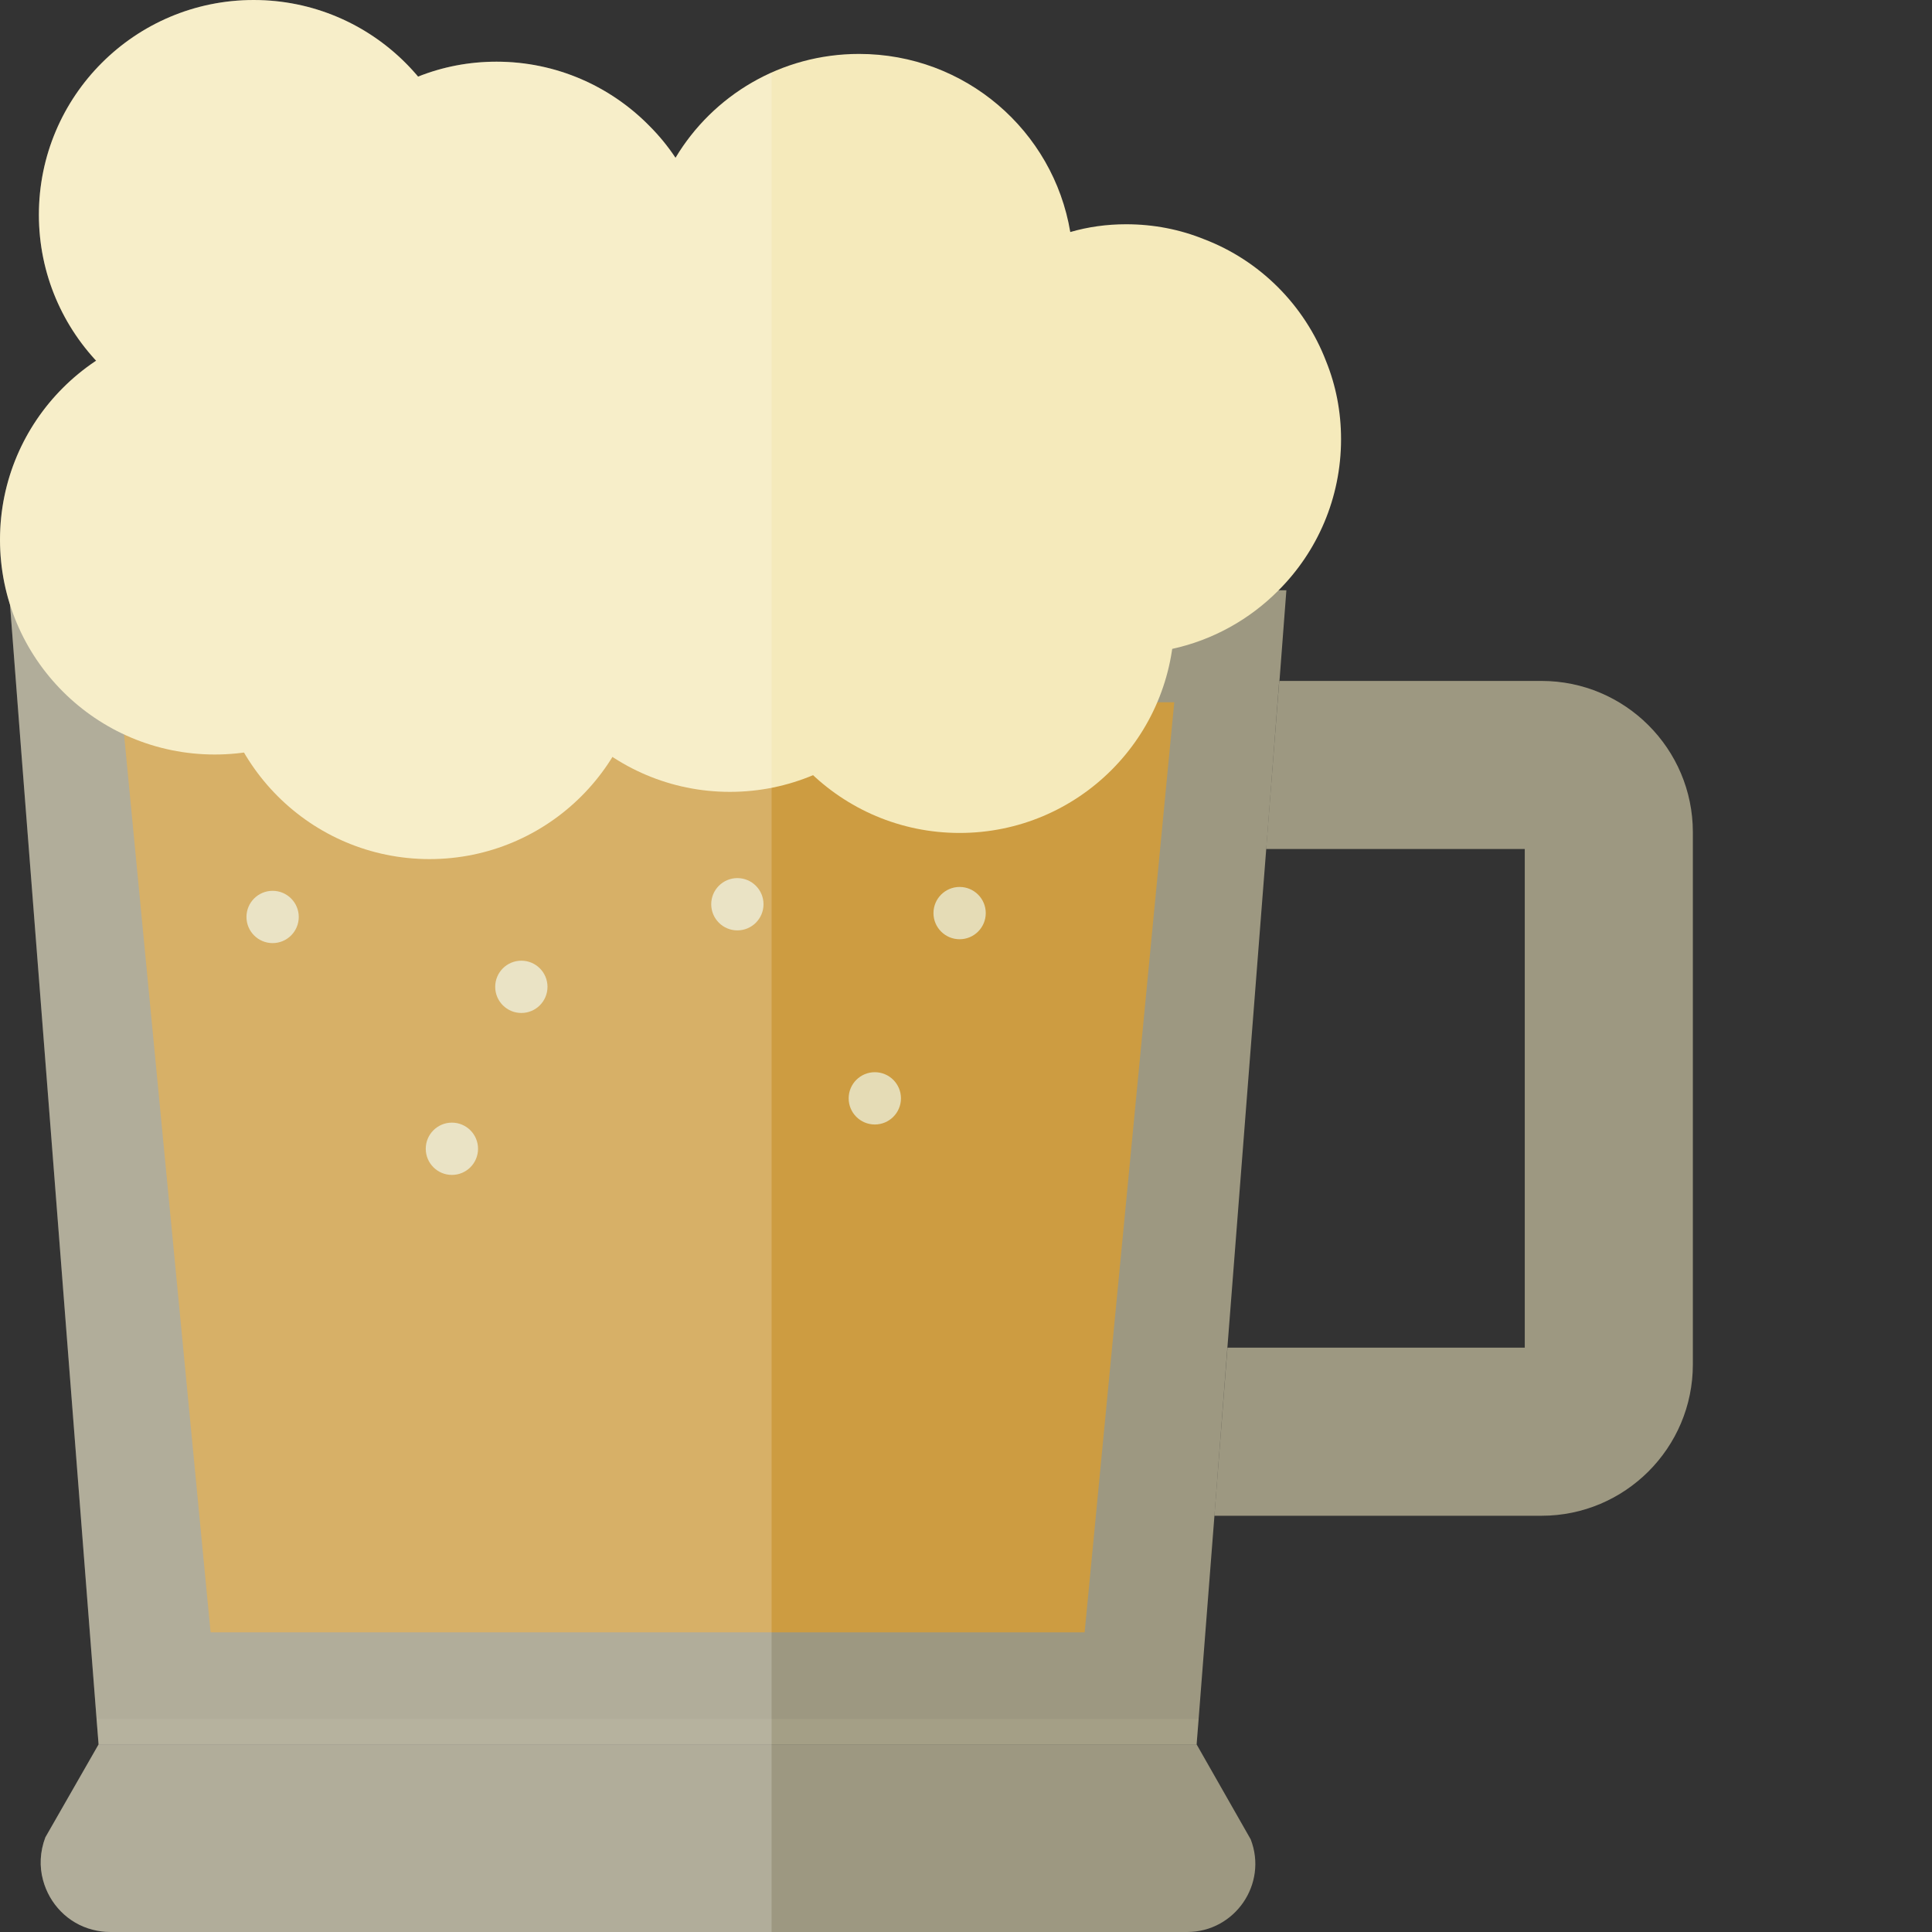 <?xml version="1.0" encoding="iso-8859-1"?>

<!DOCTYPE svg PUBLIC "-//W3C//DTD SVG 1.1//EN" "http://www.w3.org/Graphics/SVG/1.1/DTD/svg11.dtd">
<!-- Скачано с сайта svg4.ru / Downloaded from svg4.ru -->
<svg height="800px" width="800px" version="1.1" id="_x36_" xmlns="http://www.w3.org/2000/svg" xmlns:xlink="http://www.w3.org/1999/xlink" 
	 viewBox="0 0 512 512"  xml:space="preserve">
<rect x="0" y="0" width="512" height="512" fill="#333333" stroke="none"/>
<g>
	<g>
		<polygon style="opacity:0.6;fill:#E5DCB6;" points="340.904,156.427 339.074,180.447 338.998,180.447 335.566,224.979 
			325.272,357.128 321.841,401.66 317.647,455.572 317.113,462.282 26.128,462.282 25.594,455.572 5.692,199.892 2.641,160.087 
			2.336,156.427 		"/>
		<path style="opacity:0.6;fill:#E5DCB6;" d="M314.596,512H29.254c-1.677,0-3.279-0.229-4.728-0.61
			c-6.558-1.677-11.438-6.863-13.116-13.115c-0.991-3.584-0.839-7.55,0.61-11.362l14.107-24.63h290.986l14.336,25.164
			C336.024,499.266,327.255,512,314.596,512z"/>
		<polygon style="fill:#CD9C41;" points="287.436,432.589 55.807,432.589 32.05,186.112 311.192,186.112 		"/>
		<path style="opacity:0.6;fill:#E5DCB6;" d="M448.624,220.545v141.056c0,22.108-17.981,40.09-40.09,40.09h-86.699l3.459-44.544
			h78.786V224.999h-68.525l3.46-44.544h69.52C430.643,180.456,448.624,198.436,448.624,220.545z"/>
		<circle style="fill:#F5EABB;" cx="56.917" cy="143.036" r="56.917"/>
		<circle style="fill:#F5EABB;" cx="67.223" cy="56.918" r="56.917"/>
		<circle style="fill:#F5EABB;" cx="113.835" cy="170.752" r="56.917"/>
		<circle style="fill:#F5EABB;" cx="193.431" cy="152.935" r="56.917"/>
		<circle style="fill:#F5EABB;" cx="254.308" cy="163.823" r="56.917"/>
		<path style="fill:#F5EABB;" d="M284.552,71.251c0,14.564-5.49,27.909-14.564,37.898c-6.939,7.854-16.09,13.802-26.536,16.776
			c-0.305,0.076-0.61,0.153-0.991,0.229c-4.728,1.297-9.684,1.983-14.793,1.983c-5.414,0-10.676-0.762-15.632-2.211
			c-13.192-3.736-24.401-12.125-31.798-23.257c-0.915-1.372-1.83-2.898-2.592-4.347c-4.347-8.083-6.863-17.31-6.863-27.07
			c0-10.828,2.974-20.894,8.236-29.434c9.913-16.547,27.985-27.528,48.65-27.528c28.138,0,51.472,20.36,55.97,47.201
			C284.248,64.693,284.552,67.896,284.552,71.251z"/>
		<path style="fill:#F5EABB;" d="M355.393,116.394c0,15.632-6.329,29.815-16.547,40.033c-7.625,7.702-17.386,13.192-28.29,15.556
			c-3.889,0.839-7.93,1.297-12.125,1.297c-15.785,0-30.044-6.406-40.415-16.852c-3.126-3.127-5.872-6.634-8.159-10.523
			c-3.66-5.948-6.253-12.582-7.396-19.75c-0.229-0.915-0.381-1.754-0.381-2.669c-0.382-2.287-0.534-4.728-0.534-7.092
			c0-2.745,0.229-5.491,0.61-8.159c3.203-22.647,19.75-41.025,41.482-46.744c4.728-1.373,9.684-2.059,14.793-2.059
			c7.321,0,14.259,1.373,20.665,3.965c14.793,5.643,26.613,17.462,32.332,32.332C354.02,102.134,355.393,109.073,355.393,116.394z"
			/>
		<path style="fill:#F5EABB;" d="M188.472,73.31c0,8.465-1.83,16.471-5.262,23.715c-0.839,1.906-1.83,3.813-2.974,5.643
			c-6.71,11.285-17.386,20.055-30.044,24.325c-2.669,0.991-5.49,1.754-8.388,2.211c-3.279,0.686-6.71,0.991-10.218,0.991
			c-7.092,0-13.954-1.296-20.207-3.813c-5.948-2.135-11.438-5.338-16.242-9.379c-1.22-0.991-2.364-1.983-3.431-3.127
			c-1.373-1.296-2.592-2.669-3.736-4.041c-4.957-5.795-8.693-12.582-10.904-19.979c-1.602-5.262-2.44-10.828-2.44-16.548
			c0-24.096,14.946-44.685,36.144-52.997c6.482-2.592,13.497-3.965,20.817-3.965c15.861,0,30.273,6.558,40.567,17.081
			c2.593,2.593,4.88,5.414,6.863,8.388C184.965,50.891,188.472,61.72,188.472,73.31z"/>
		<circle style="fill:#E5DCB6;" cx="72.245" cy="243.004" r="6.929"/>
		<circle style="fill:#E5DCB6;" cx="119.757" cy="304.437" r="6.929"/>
		<circle style="fill:#E5DCB6;" cx="138.163" cy="261.52" r="6.929"/>
		<circle style="fill:#E5DCB6;" cx="195.41" cy="239.634" r="6.929"/>
		<circle style="fill:#E5DCB6;" cx="231.834" cy="291.073" r="6.929"/>
		<circle style="fill:#E5DCB6;" cx="254.308" cy="241.98" r="6.929"/>
		<polygon style="opacity:0.1;fill:#E5DCB6;" points="317.647,455.572 317.113,462.282 26.128,462.282 25.594,455.572 		"/>
	</g>
	<path style="opacity:0.2;fill:#FFFFFF;" d="M179.017,41.817c-1.983-2.974-4.27-5.795-6.863-8.388
		c-10.294-10.523-24.706-17.081-40.567-17.081c-7.317,0-14.33,1.372-20.81,3.962C100.336,7.901,84.709,0,67.223,0
		C35.788,0,10.305,25.483,10.305,56.917c0,14.945,5.805,28.501,15.226,38.657C10.153,105.764,0,123.206,0,143.036
		c0,5.989,0.936,11.756,2.651,17.177l3.041,39.679l19.902,255.68l0.534,6.71l-14.107,24.63c-1.449,3.813-1.601,7.778-0.61,11.362
		c1.677,6.252,6.558,11.438,13.115,13.115c1.449,0.381,3.05,0.61,4.728,0.61h175.228V19.291
		C193.874,24.044,184.96,31.897,179.017,41.817z"/>
</g>
</svg>